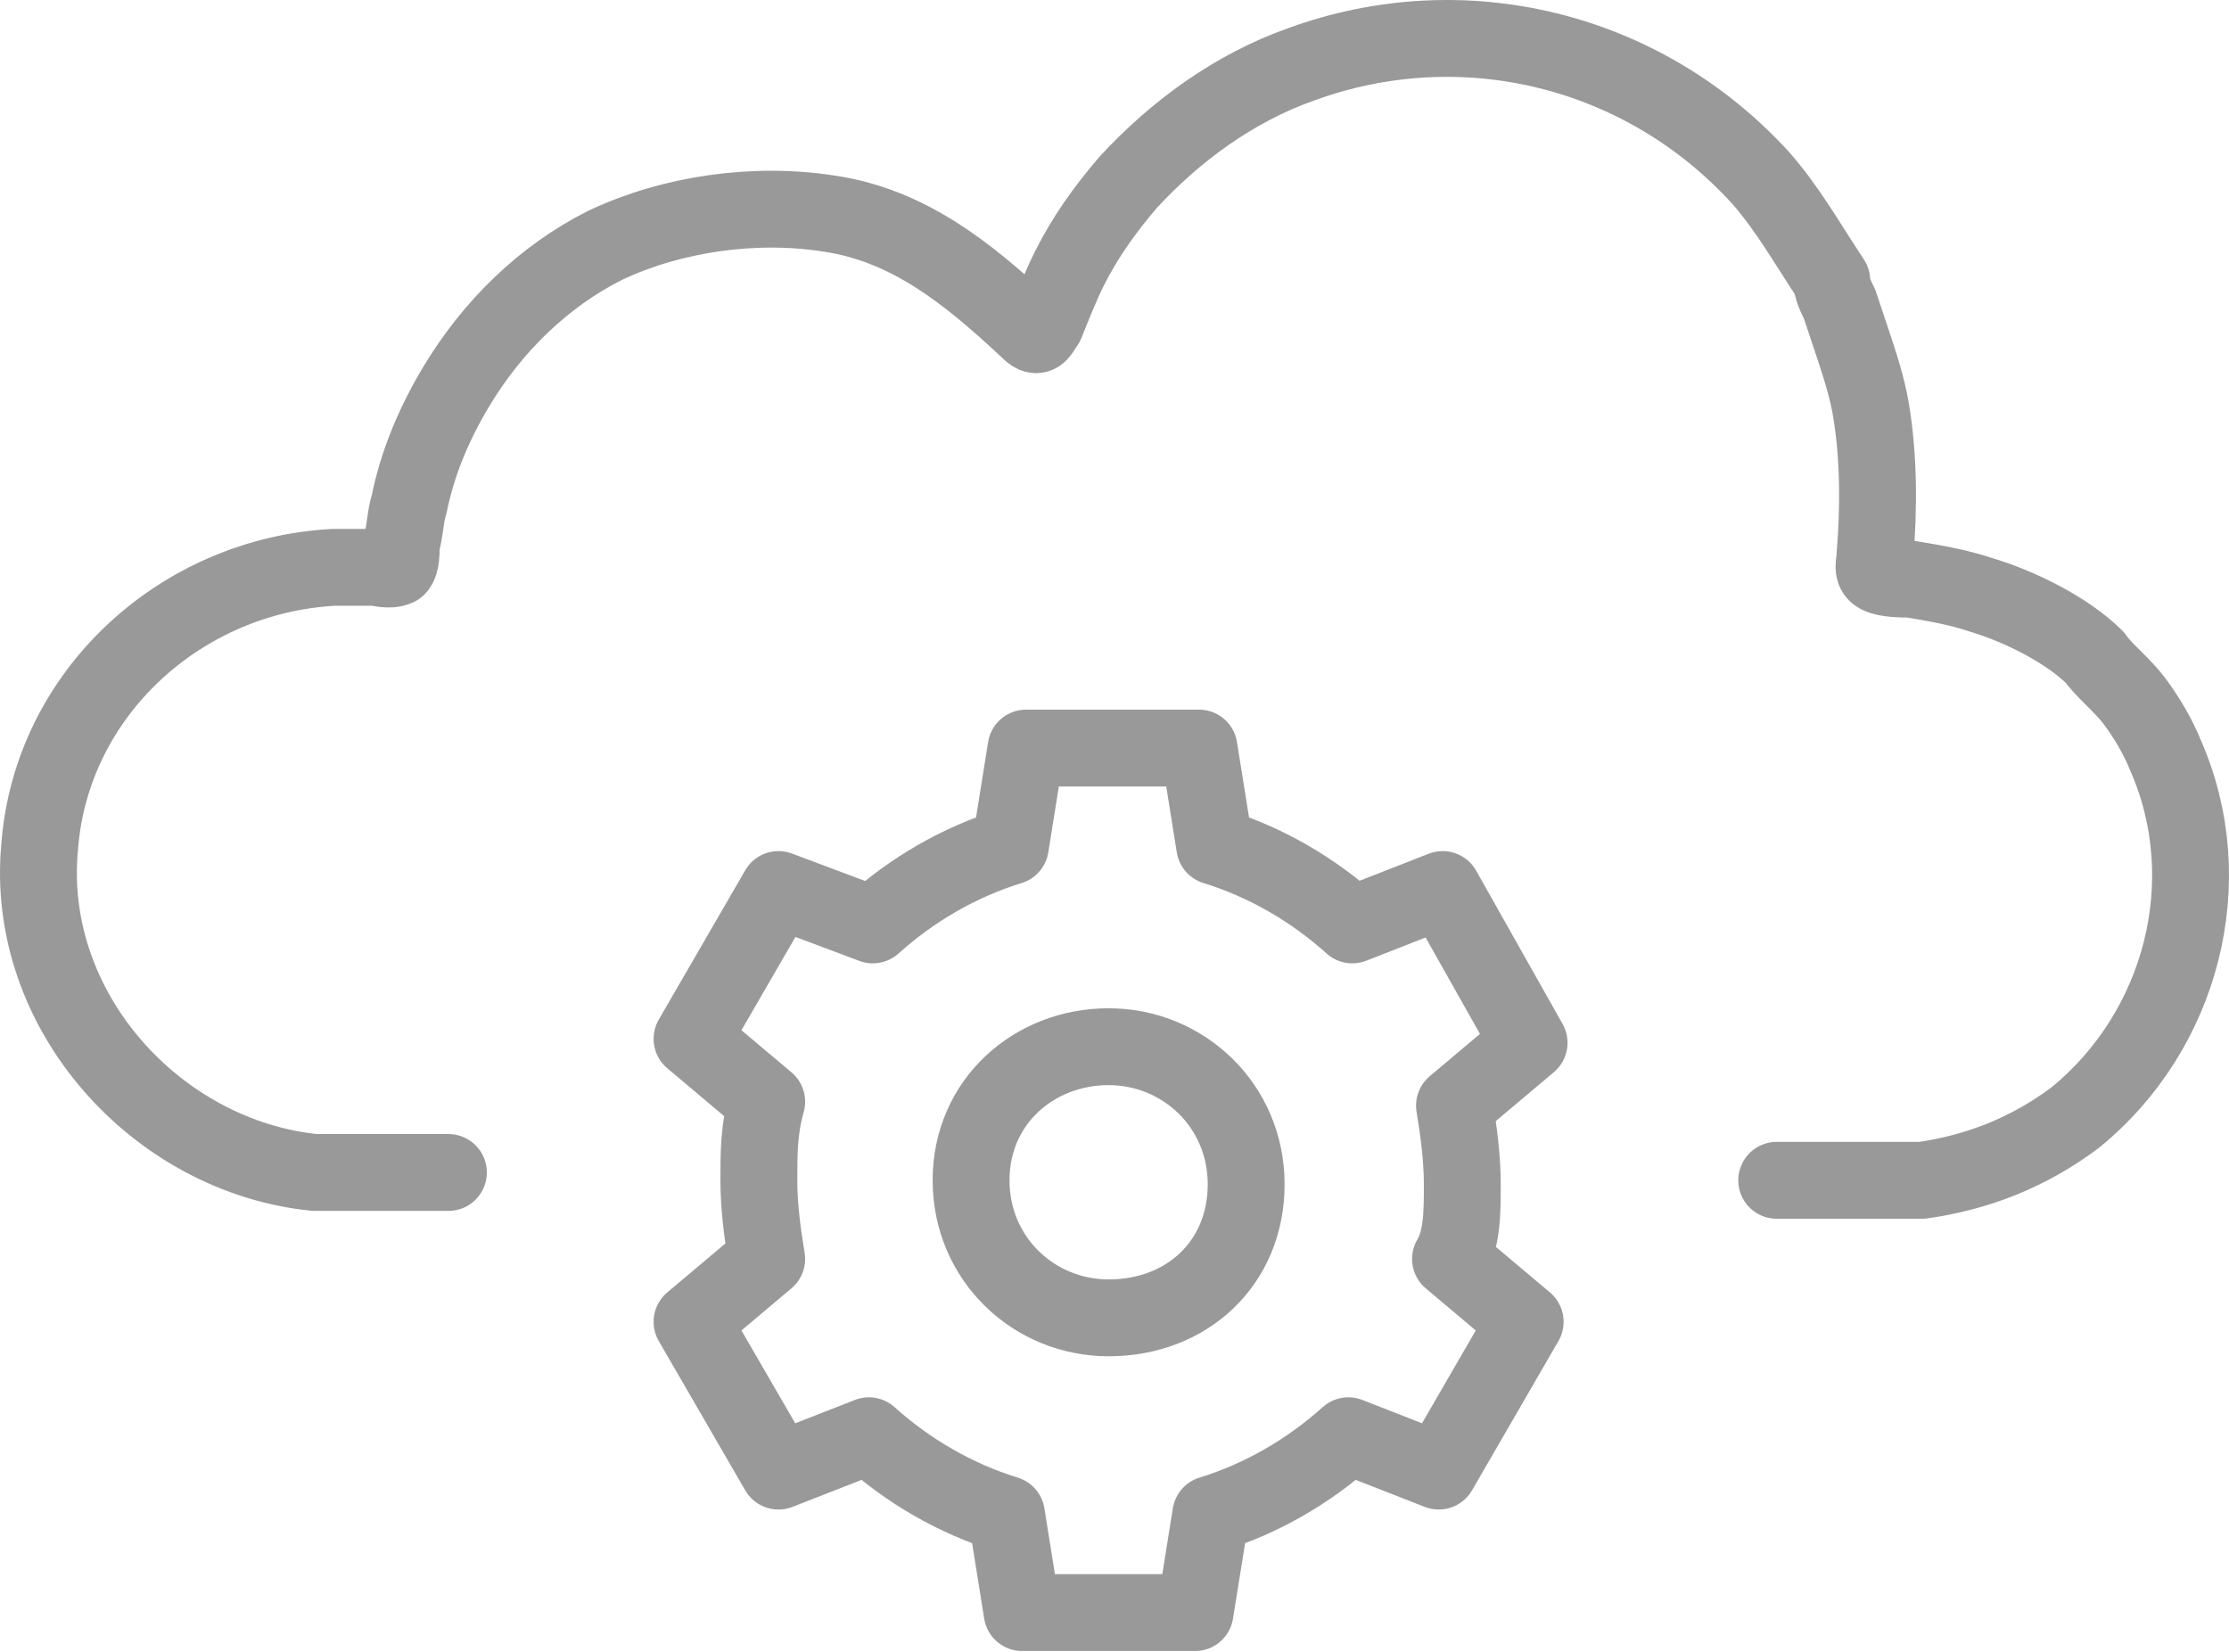 <svg width="58" height="43" viewBox="0 0 58 43" fill="none" xmlns="http://www.w3.org/2000/svg">
<path d="M46.231 30.715H50.015C51.446 30.511 52.776 30 54.003 29.079C56.764 26.829 57.786 22.944 56.355 19.671C56.15 19.16 55.843 18.649 55.537 18.24C55.23 17.831 54.718 17.422 54.514 17.115C53.798 16.399 52.571 15.786 51.548 15.479C50.935 15.274 50.321 15.172 49.708 15.07C49.503 15.07 49.094 15.07 48.89 14.967C48.685 14.865 48.788 14.661 48.788 14.456C48.89 13.229 48.89 11.9 48.685 10.673C48.583 10.059 48.379 9.446 48.174 8.832C48.072 8.525 47.969 8.218 47.867 7.912C47.765 7.707 47.663 7.503 47.663 7.298C47.049 6.378 46.538 5.457 45.822 4.639C42.754 1.265 38.05 0.14 33.858 1.674C32.119 2.287 30.585 3.412 29.358 4.742C28.745 5.457 28.234 6.173 27.825 6.991C27.62 7.4 27.416 7.912 27.211 8.423C27.006 8.73 27.006 8.832 26.7 8.525C25.166 7.094 23.632 5.866 21.587 5.56C19.644 5.253 17.496 5.56 15.758 6.378C14.122 7.196 12.793 8.525 11.872 10.059C11.259 11.082 10.85 12.104 10.645 13.127C10.543 13.434 10.543 13.843 10.441 14.149C10.441 14.354 10.441 14.661 10.338 14.763C10.134 14.865 9.827 14.763 9.725 14.763C9.418 14.763 9.111 14.763 8.702 14.763C4.714 14.967 1.34 18.035 1.033 22.023C0.624 26.318 4.101 30.102 8.191 30.511H11.668" stroke="#999999" stroke-width="2" stroke-miterlimit="10" stroke-linecap="round" stroke-linejoin="round"/>
<path d="M38.05 30.818C38.05 30.102 37.948 29.386 37.846 28.772L39.788 27.136L37.539 23.148L35.187 24.069C34.164 23.148 32.937 22.432 31.608 22.023L31.199 19.467H26.699L26.29 22.023C24.961 22.432 23.734 23.148 22.711 24.069L20.257 23.148L18.007 27.034L19.95 28.67C19.746 29.386 19.746 30 19.746 30.715C19.746 31.431 19.848 32.147 19.95 32.761L18.007 34.397L20.257 38.282L22.609 37.362C23.632 38.282 24.859 38.998 26.188 39.407L26.597 41.964H31.096L31.506 39.407C32.835 38.998 34.062 38.282 35.085 37.362L37.437 38.282L39.686 34.397L37.743 32.761C38.05 32.249 38.05 31.533 38.05 30.818ZM28.847 34.294C26.904 34.294 25.268 32.761 25.268 30.715C25.268 28.67 26.904 27.238 28.847 27.238C30.79 27.238 32.426 28.772 32.426 30.818C32.426 32.863 30.892 34.294 28.847 34.294Z" stroke="#999999" stroke-width="2" stroke-miterlimit="10" stroke-linecap="round" stroke-linejoin="round"/>
</svg>

